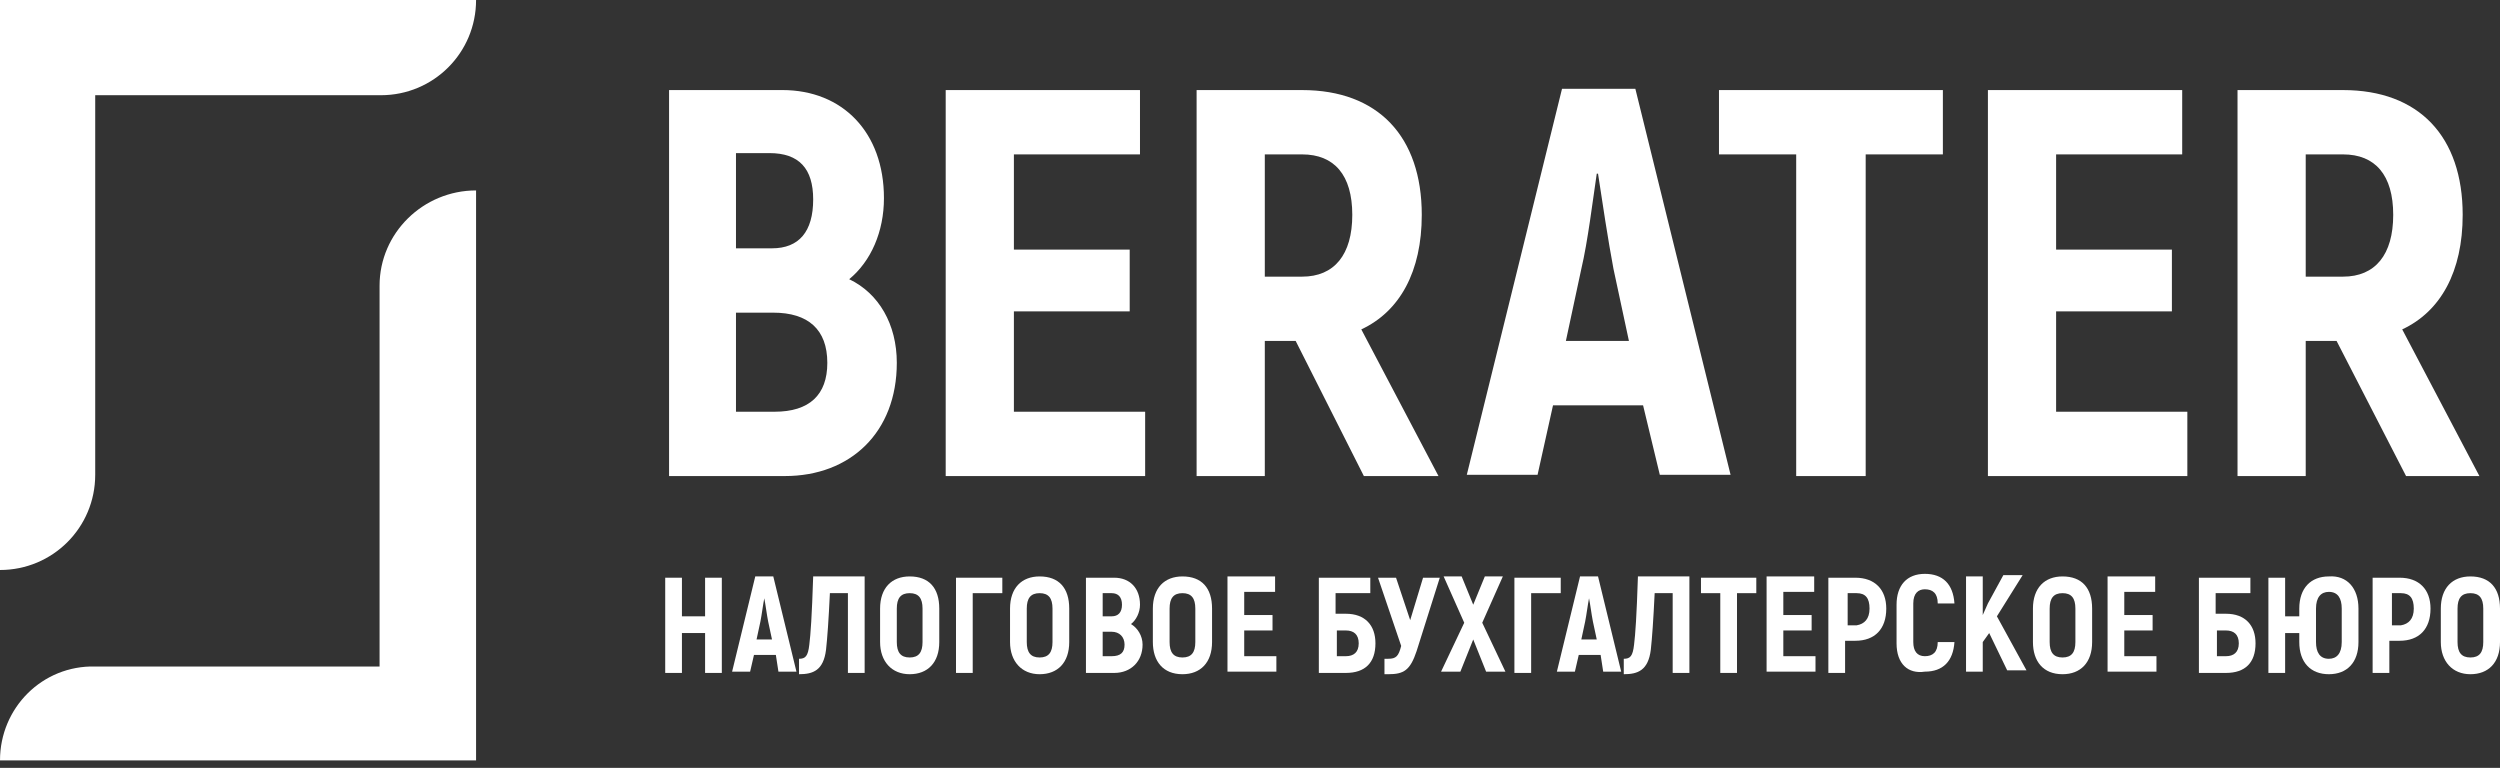 <?xml version="1.0" encoding="UTF-8"?> <svg xmlns="http://www.w3.org/2000/svg" width="140" height="43" viewBox="0 0 140 43" fill="none"><rect x="0" y="0" width="140" height="43" fill="#333333" stroke="none"/><g clip-path="url(#clip0_1_853)"><g clip-path="url(#clip1_1_853)"><g clip-path="url(#clip2_1_853)"><path fill-rule="evenodd" clip-rule="evenodd" d="M21.256 15.996V37.324H5.332C2.378 37.252 0 39.629 0 42.584H26.66V10.664C23.706 10.664 21.256 13.042 21.256 15.996ZM0 0V31.92C2.954 31.92 5.332 29.542 5.332 26.588V5.332H21.328C24.282 5.332 26.66 2.954 26.66 0H0Z" fill="white"></path><path d="M40.422 32.352V37.684H39.485V35.45H38.188V37.684H37.252V32.352H38.188V34.514H39.485V32.352H40.422Z" fill="white"></path><path d="M43.448 36.675H42.223L42.007 37.612H40.998L42.295 32.28H43.304L44.601 37.612H43.592L43.448 36.675ZM43.232 35.811L43.016 34.802C42.944 34.442 42.872 33.865 42.8 33.505C42.728 33.865 42.656 34.442 42.584 34.802L42.367 35.811H43.232Z" fill="white"></path><path d="M48.42 32.352V37.684H47.483V33.217H46.474C46.403 34.73 46.33 35.739 46.258 36.387C46.114 37.54 45.538 37.756 44.745 37.756V36.892C45.105 36.892 45.25 36.747 45.322 36.099C45.394 35.522 45.466 34.514 45.538 32.28H48.42V32.352Z" fill="white"></path><path d="M49.285 35.955V34.081C49.285 32.928 49.933 32.28 50.942 32.28C52.023 32.28 52.599 32.928 52.599 34.081V35.955C52.599 37.108 51.95 37.756 50.942 37.756C49.933 37.756 49.285 37.036 49.285 35.955ZM51.662 35.955V34.081C51.662 33.505 51.446 33.217 50.942 33.217C50.437 33.217 50.221 33.505 50.221 34.081V35.955C50.221 36.531 50.437 36.819 50.942 36.819C51.446 36.819 51.662 36.531 51.662 35.955Z" fill="white"></path><path d="M56.13 33.217H54.472V37.684H53.536V32.352H56.13V33.217Z" fill="white"></path><path d="M56.562 35.955V34.081C56.562 32.928 57.211 32.28 58.219 32.28C59.3 32.28 59.877 32.928 59.877 34.081V35.955C59.877 37.108 59.228 37.756 58.219 37.756C57.211 37.756 56.562 37.036 56.562 35.955ZM58.94 35.955V34.081C58.94 33.505 58.724 33.217 58.219 33.217C57.715 33.217 57.499 33.505 57.499 34.081V35.955C57.499 36.531 57.715 36.819 58.219 36.819C58.724 36.819 58.94 36.531 58.94 35.955Z" fill="white"></path><path d="M63.984 36.099C63.984 37.035 63.335 37.684 62.398 37.684H60.813V32.352H62.398C63.263 32.352 63.84 32.928 63.84 33.865C63.84 34.297 63.623 34.73 63.335 34.946C63.695 35.162 63.984 35.594 63.984 36.099ZM61.75 33.217V34.514H62.254C62.615 34.514 62.831 34.297 62.831 33.865C62.831 33.433 62.615 33.217 62.254 33.217H61.75ZM62.975 36.099C62.975 35.666 62.687 35.378 62.254 35.378H61.75V36.747H62.254C62.759 36.747 62.975 36.531 62.975 36.099Z" fill="white"></path><path d="M64.56 35.955V34.081C64.56 32.928 65.209 32.28 66.217 32.28C67.298 32.28 67.875 32.928 67.875 34.081V35.955C67.875 37.108 67.226 37.756 66.217 37.756C65.136 37.756 64.56 37.036 64.56 35.955ZM66.938 35.955V34.081C66.938 33.505 66.722 33.217 66.217 33.217C65.713 33.217 65.497 33.505 65.497 34.081V35.955C65.497 36.531 65.713 36.819 66.217 36.819C66.722 36.819 66.938 36.531 66.938 35.955Z" fill="white"></path><path d="M71.477 36.747V37.612H68.739V32.28H71.405V33.145H69.676V34.442H71.261V35.306H69.676V36.747H71.477Z" fill="white"></path><path d="M77.025 36.027C77.025 37.108 76.449 37.684 75.368 37.684H73.855V32.352H76.737V33.217H74.792V34.37H75.368C76.449 34.37 77.025 35.018 77.025 36.027ZM76.088 36.027C76.088 35.522 75.8 35.306 75.368 35.306H74.864V36.747H75.368C75.8 36.747 76.088 36.531 76.088 36.027Z" fill="white"></path><path d="M80.628 32.352L79.331 36.459C78.971 37.54 78.61 37.756 77.746 37.756H77.53V36.891H77.746C78.178 36.891 78.322 36.747 78.466 36.171L77.169 32.352H78.178L78.971 34.73L79.691 32.352H80.628Z" fill="white"></path><path d="M83.222 37.612L82.501 35.811L81.781 37.612H80.7L81.997 34.874L80.844 32.28H81.853L82.501 33.865L83.15 32.28H84.159L83.006 34.874L84.303 37.612H83.222Z" fill="white"></path><path d="M87.473 33.217H85.744V37.684H84.807V32.352H87.401V33.217H87.473Z" fill="white"></path><path d="M89.635 36.675H88.41L88.194 37.612H87.185L88.482 32.28H89.49L90.787 37.612H89.779L89.635 36.675ZM89.418 35.811L89.202 34.802C89.13 34.442 89.058 33.865 88.986 33.505C88.914 33.865 88.842 34.442 88.77 34.802L88.554 35.811H89.418Z" fill="white"></path><path d="M94.606 32.352V37.684H93.67V33.217H92.661C92.589 34.73 92.517 35.739 92.445 36.387C92.3 37.54 91.724 37.756 90.931 37.756V36.892C91.292 36.892 91.436 36.747 91.508 36.099C91.58 35.522 91.652 34.514 91.724 32.28H94.606V32.352Z" fill="white"></path><path d="M98.353 33.217H97.272V37.684H96.336V33.217H95.255V32.352H98.353V33.217Z" fill="white"></path><path d="M101.668 36.747V37.612H98.929V32.28H101.595V33.145H99.866V34.442H101.451V35.306H99.866V36.747H101.668Z" fill="white"></path><path d="M105.631 34.081C105.631 35.234 104.982 35.883 103.901 35.883H103.325V37.684H102.388V32.352H103.901C104.982 32.352 105.631 33.001 105.631 34.081ZM104.694 34.081C104.694 33.505 104.478 33.217 103.973 33.217H103.469V35.018H103.973C104.406 34.946 104.694 34.658 104.694 34.081Z" fill="white"></path><path d="M106.207 36.027V33.865C106.207 32.784 106.783 32.136 107.792 32.136C108.801 32.136 109.377 32.712 109.449 33.793H108.513C108.513 33.217 108.224 33 107.792 33C107.432 33 107.144 33.217 107.144 33.793V35.955C107.144 36.459 107.36 36.747 107.792 36.747C108.224 36.747 108.513 36.531 108.513 35.955H109.449C109.377 37.035 108.801 37.612 107.792 37.612C106.855 37.756 106.207 37.179 106.207 36.027Z" fill="white"></path><path d="M111.395 35.451L111.034 35.955V37.612H110.098V32.28H111.034V34.442L111.323 33.793L112.187 32.208H113.268L111.827 34.514L113.484 37.54H112.403L111.395 35.451Z" fill="white"></path><path d="M113.845 35.955V34.081C113.845 32.928 114.493 32.28 115.502 32.28C116.583 32.28 117.159 32.928 117.159 34.081V35.955C117.159 37.108 116.511 37.756 115.502 37.756C114.421 37.756 113.845 37.036 113.845 35.955ZM116.222 35.955V34.081C116.222 33.505 116.006 33.217 115.502 33.217C114.997 33.217 114.781 33.505 114.781 34.081V35.955C114.781 36.531 114.997 36.819 115.502 36.819C116.006 36.819 116.222 36.531 116.222 35.955Z" fill="white"></path><path d="M120.762 36.747V37.612H118.024V32.28H120.69V33.145H118.96V34.442H120.546V35.306H118.96V36.747H120.762Z" fill="white"></path><path d="M126.31 36.027C126.31 37.108 125.733 37.684 124.653 37.684H123.139V32.352H126.022V33.217H124.076V34.37H124.653C125.733 34.37 126.31 35.018 126.31 36.027ZM125.373 36.027C125.373 35.522 125.085 35.306 124.653 35.306H124.148V36.747H124.653C125.085 36.747 125.373 36.531 125.373 36.027Z" fill="white"></path><path d="M132.074 34.081V35.955C132.074 37.108 131.426 37.756 130.417 37.756C129.408 37.756 128.76 37.108 128.76 35.955V35.45H127.967V37.684H127.03V32.352H127.967V34.514H128.76V34.081C128.76 32.929 129.408 32.28 130.417 32.28C131.426 32.208 132.074 32.929 132.074 34.081ZM131.137 34.081C131.137 33.505 130.921 33.145 130.417 33.145C129.985 33.145 129.696 33.433 129.696 34.081V35.955C129.696 36.531 129.913 36.892 130.417 36.892C130.849 36.892 131.137 36.603 131.137 35.955V34.081Z" fill="white"></path><path d="M136.109 34.081C136.109 35.234 135.461 35.883 134.38 35.883H133.803V37.684H132.867V32.352H134.38C135.461 32.352 136.109 33.001 136.109 34.081ZM135.172 34.081C135.172 33.505 134.956 33.217 134.452 33.217H133.948V35.018H134.452C134.884 34.946 135.172 34.658 135.172 34.081Z" fill="white"></path><path d="M136.686 35.955V34.081C136.686 32.928 137.334 32.28 138.343 32.28C139.424 32.28 140 32.928 140 34.081V35.955C140 37.108 139.352 37.756 138.343 37.756C137.334 37.756 136.686 37.036 136.686 35.955ZM139.063 35.955V34.081C139.063 33.505 138.847 33.217 138.343 33.217C137.838 33.217 137.622 33.505 137.622 34.081V35.955C137.622 36.531 137.838 36.819 138.343 36.819C138.847 36.819 139.063 36.531 139.063 35.955Z" fill="white"></path><path fill-rule="evenodd" clip-rule="evenodd" d="M50.221 20.319C50.221 24.209 47.627 26.659 43.953 26.659H37.468V5.043H43.809C47.195 5.043 49.501 7.421 49.501 11.096C49.501 12.969 48.78 14.626 47.555 15.635C49.213 16.428 50.221 18.157 50.221 20.319ZM41.215 8.574V13.906H43.232C44.745 13.906 45.538 12.969 45.538 11.168C45.538 9.438 44.745 8.574 43.088 8.574H41.215ZM46.33 20.319C46.33 18.445 45.25 17.509 43.304 17.509H41.215V23.057H43.376C45.322 23.057 46.33 22.12 46.33 20.319Z" fill="white"></path><path fill-rule="evenodd" clip-rule="evenodd" d="M64.128 23.057V26.66H52.959V5.044H63.839V8.646H56.778V13.978H63.263V17.437H56.778V23.057H64.128Z" fill="white"></path><path fill-rule="evenodd" clip-rule="evenodd" d="M72.558 19.094H70.829V26.66H67.01V5.044H72.918C77.169 5.044 79.619 7.638 79.619 12.033C79.619 15.203 78.394 17.437 76.233 18.446L80.556 26.66H76.377L72.558 19.094ZM70.829 15.492H72.918C74.719 15.492 75.728 14.267 75.728 12.033C75.728 9.799 74.719 8.646 72.918 8.646H70.829V15.492Z" fill="white"></path><path fill-rule="evenodd" clip-rule="evenodd" d="M92.012 22.697H86.969L86.104 26.588H82.141L87.473 4.972H91.58L96.912 26.588H92.949L92.012 22.697ZM91.22 19.094L90.355 15.059C90.067 13.546 89.707 11.168 89.49 9.727H89.418C89.202 11.168 88.914 13.546 88.554 15.059L87.689 19.094H91.22Z" fill="white"></path><path fill-rule="evenodd" clip-rule="evenodd" d="M108.801 8.646H104.478V26.66H100.587V8.646H96.263V5.044H108.801V8.646Z" fill="white"></path><path fill-rule="evenodd" clip-rule="evenodd" d="M122.491 23.057V26.66H111.323V5.044H122.203V8.646H115.142V13.978H121.626V17.437H115.142V23.057H122.491Z" fill="white"></path><path fill-rule="evenodd" clip-rule="evenodd" d="M130.849 19.094H129.12V26.66H125.301V5.044H131.209C135.461 5.044 137.91 7.638 137.91 12.033C137.91 15.203 136.686 17.437 134.524 18.446L138.847 26.66H134.74L130.849 19.094ZM129.12 15.492H131.209C133.011 15.492 134.02 14.267 134.02 12.033C134.02 9.799 133.011 8.646 131.209 8.646H129.12V15.492Z" fill="white"></path></g></g></g><defs><clipPath id="clip0_1_853"><rect width="140" height="43" fill="white"></rect></clipPath><clipPath id="clip1_1_853"><rect width="140" height="43" fill="white"></rect></clipPath><clipPath id="clip2_1_853"><rect width="140" height="43" fill="white"></rect></clipPath></defs></svg> 